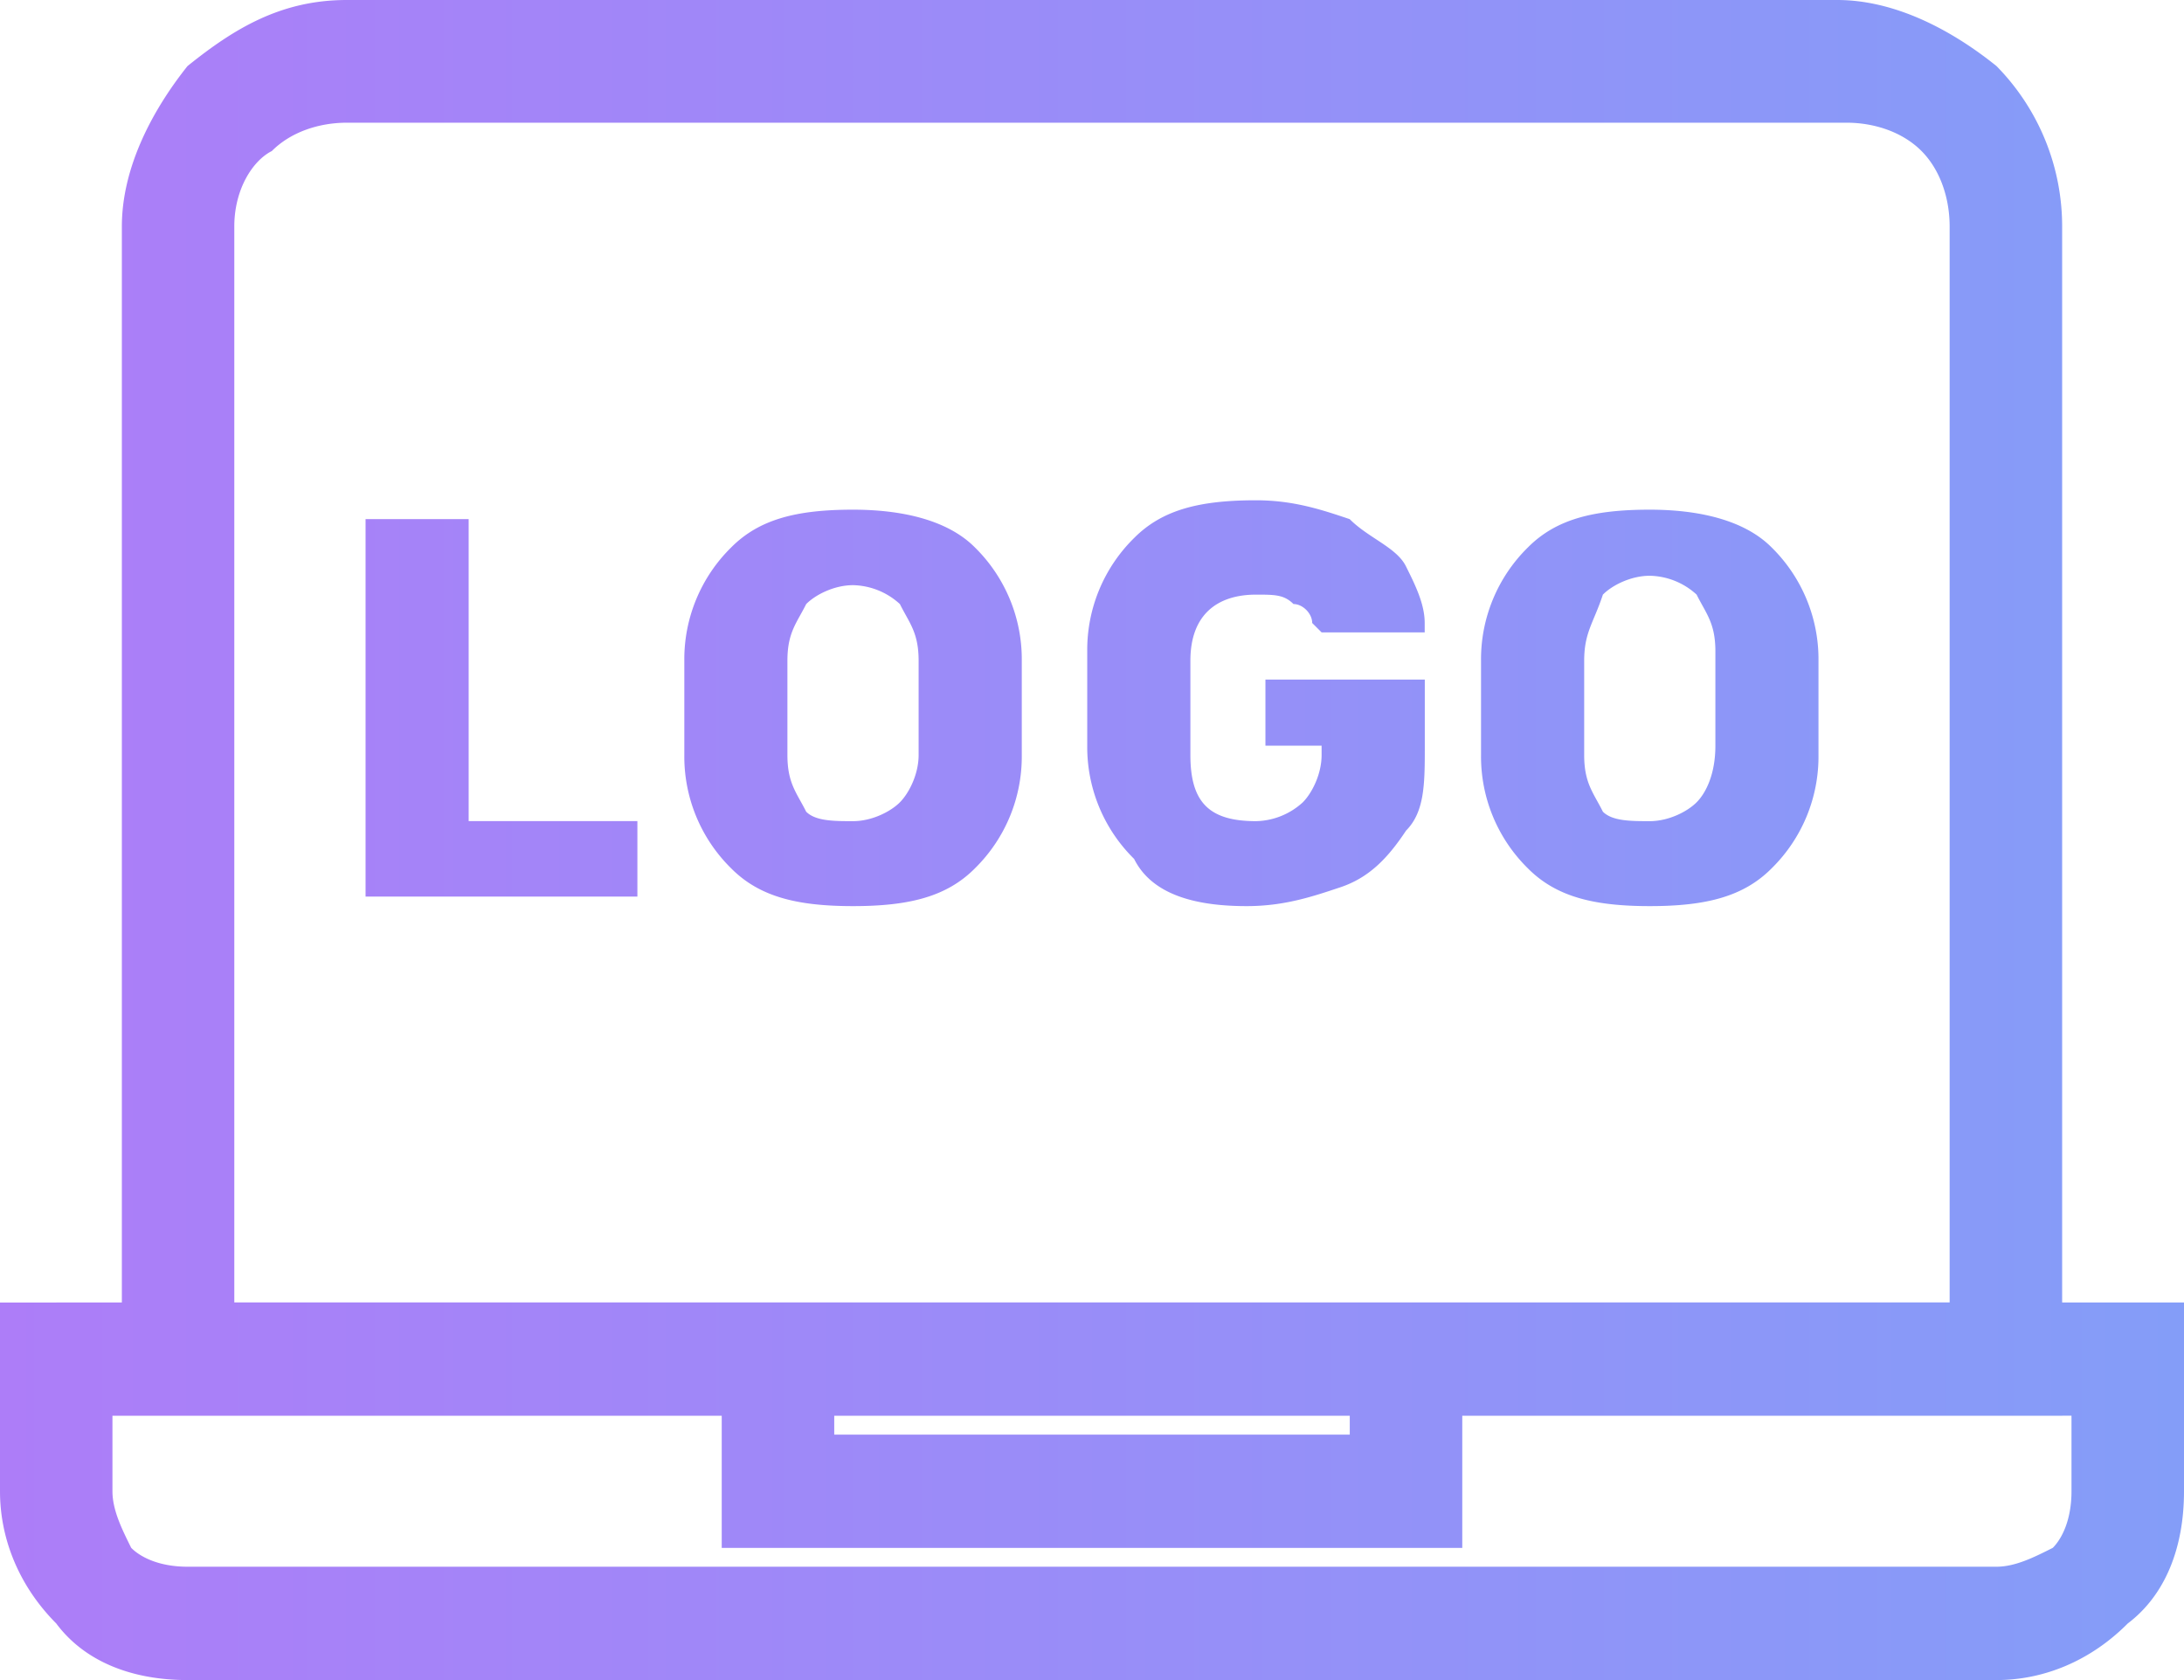 <svg width="39" height="30" fill="none" xmlns="http://www.w3.org/2000/svg"><path fill-rule="evenodd" clip-rule="evenodd" d="M1.004 23.258h1.172V4.045c0-1.011.502-2.023 1.172-2.865C4.185.506 5.02 0 6.193 0h26.614c1.004 0 2.008.506 2.845 1.18a4.08 4.08 0 0 1 1.172 2.865v19.213H39v3.371c0 1.011-.335 1.854-1.004 2.36-.67.674-1.507 1.011-2.344 1.011H3.348c-1.005 0-1.842-.337-2.344-1.011C.334 28.315 0 27.472 0 26.629v-3.37h1.004ZM29.46 16.18c1.005 0 1.674-.169 2.176-.674a2.8 2.8 0 0 0 .837-2.023v-1.685a2.8 2.8 0 0 0-.837-2.023c-.502-.505-1.339-.674-2.176-.674-1.004 0-1.674.169-2.176.674a2.8 2.8 0 0 0-.837 2.023v1.685a2.8 2.8 0 0 0 .837 2.023c.502.505 1.172.674 2.176.674Zm0-1.517c.335 0 .67-.169.837-.337.168-.169.335-.506.335-1.011v-1.686c0-.505-.168-.674-.335-1.011a1.273 1.273 0 0 0-.837-.337c-.334 0-.67.168-.837.337-.167.506-.334.674-.334 1.18v1.685c0 .506.167.674.334 1.011.168.169.503.169.837.169Zm-7.197 1.517c.67 0 1.171-.169 1.674-.337.502-.169.837-.506 1.171-1.011.335-.338.335-.843.335-1.517v-1.18H22.597v1.18H23.6v.168c0 .337-.168.674-.335.843a1.274 1.274 0 0 1-.837.337c-.837 0-1.171-.337-1.171-1.18v-1.685c0-.843.502-1.18 1.171-1.18.335 0 .502 0 .67.168.167 0 .334.17.334.338l.168.168h1.841v-.168c0-.338-.167-.675-.335-1.012-.167-.337-.67-.505-1.004-.842-.502-.169-1.004-.337-1.674-.337-1.004 0-1.674.168-2.176.674a2.8 2.8 0 0 0-.837 2.022v1.686a2.8 2.8 0 0 0 .837 2.022c.335.674 1.172.843 2.009.843Zm-7.03 0c1.004 0 1.674-.169 2.176-.674a2.8 2.8 0 0 0 .837-2.023v-1.685a2.8 2.8 0 0 0-.837-2.023c-.502-.505-1.34-.674-2.176-.674-1.005 0-1.674.169-2.176.674a2.8 2.8 0 0 0-.837 2.023v1.685a2.8 2.8 0 0 0 .837 2.023c.502.505 1.171.674 2.176.674Zm0-1.517c.335 0 .67-.169.837-.337.167-.169.334-.506.334-.843v-1.685c0-.506-.167-.674-.334-1.011a1.274 1.274 0 0 0-.837-.338c-.335 0-.67.169-.837.338-.168.337-.335.505-.335 1.01v1.686c0 .506.167.674.335 1.011.167.169.502.169.837.169ZM6.695 16.01H11.382V14.662H8.369V9.27H6.528V16.01h.167Zm-2.51 7.247h30.63V4.045c0-.506-.167-1.011-.502-1.348-.335-.337-.837-.506-1.339-.506H6.194c-.503 0-1.005.169-1.34.506-.335.168-.67.674-.67 1.348v19.213Zm10.712 2.023v.337h9.206v-.337h-9.206Zm21.927 0H26.112v2.36H12.888v-2.36H2.008v1.348c0 .337.168.674.335 1.011.168.169.502.337 1.005.337h32.304c.335 0 .67-.168 1.005-.337.167-.168.334-.505.334-1.01v-1.35h-.167Z" fill="url(#a)"/><defs><linearGradient id="a" x1="0" y1="15.273" x2="39" y2="15.273" gradientUnits="userSpaceOnUse"><stop stop-color="#AD7DF8"/><stop offset="1" stop-color="#849DF8"/></linearGradient></defs></svg>